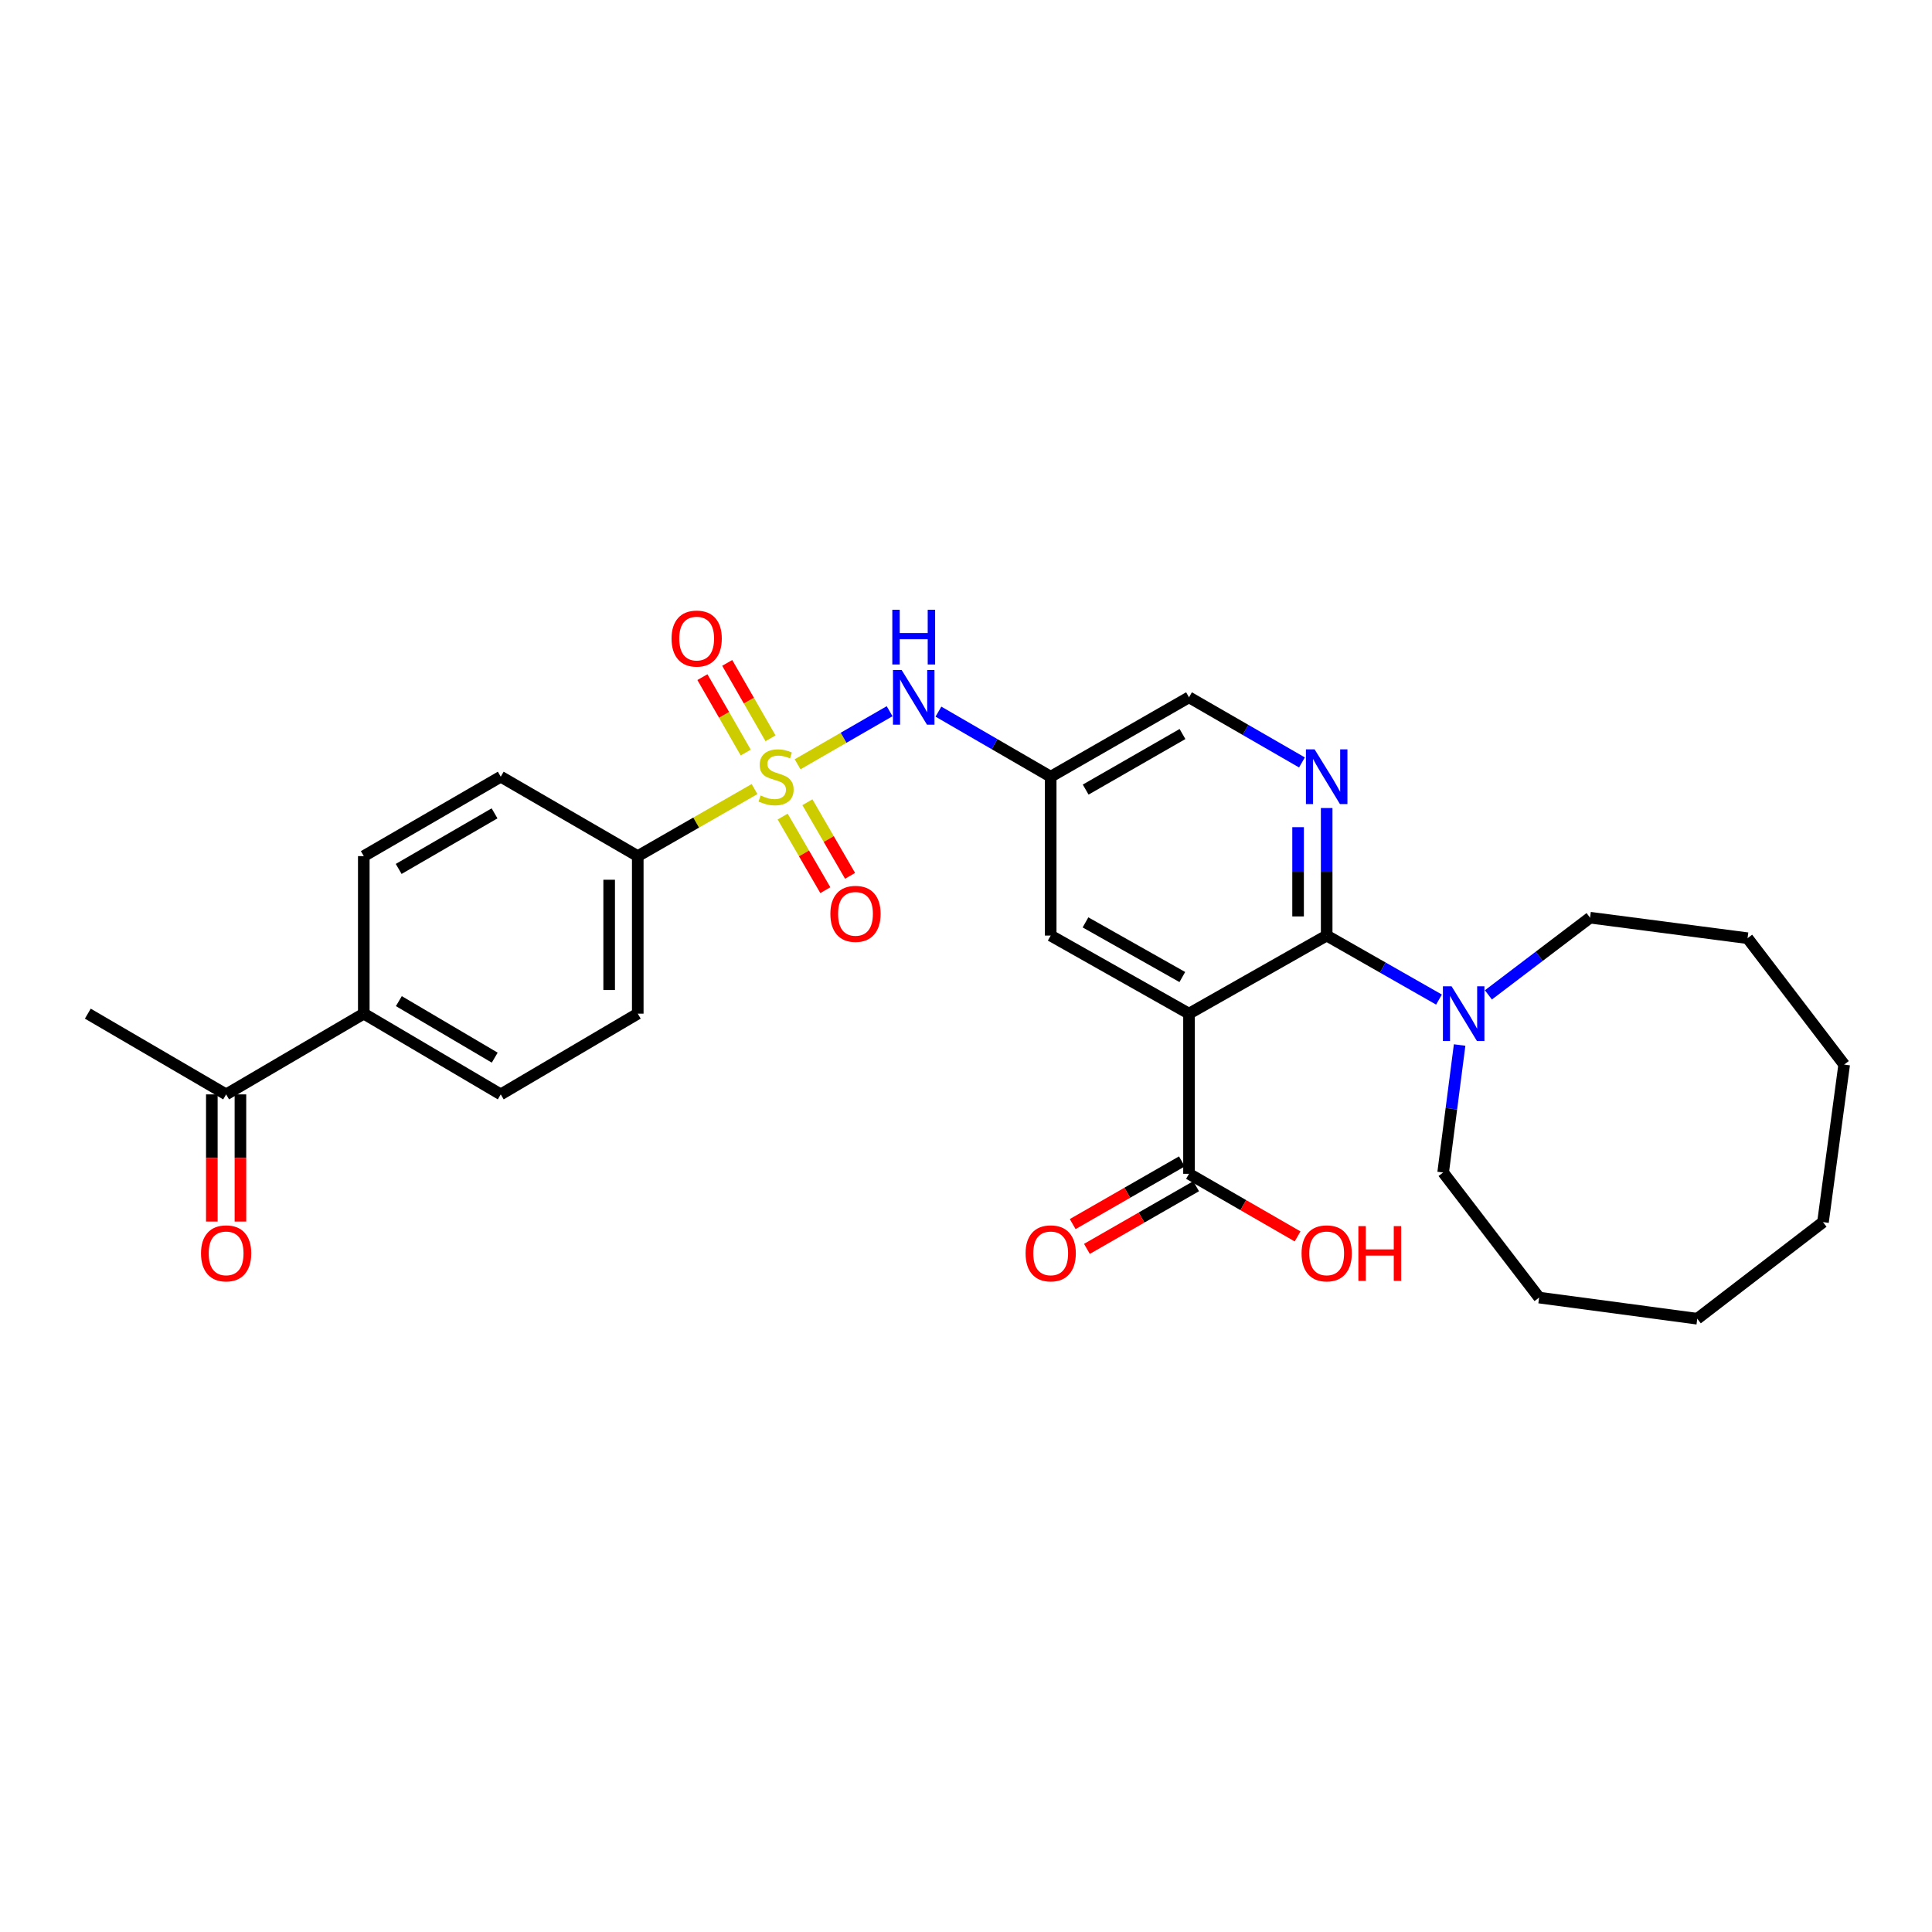 <?xml version='1.0' encoding='iso-8859-1'?>
<svg version='1.1' baseProfile='full'
              xmlns='http://www.w3.org/2000/svg'
                      xmlns:rdkit='http://www.rdkit.org/xml'
                      xmlns:xlink='http://www.w3.org/1999/xlink'
                  xml:space='preserve'
width='1000px' height='1000px' viewBox='0 0 1000 1000'>
<!-- END OF HEADER -->
<rect style='opacity:1.0;fill:#FFFFFF;stroke:none' width='1000' height='1000' x='0' y='0'> </rect>
<path class='bond-3' d='M 412.83,395.596 L 436.646,381.86' style='fill:none;fill-rule:evenodd;stroke:#CCCC00;stroke-width:6px;stroke-linecap:butt;stroke-linejoin:miter;stroke-opacity:1' />
<path class='bond-3' d='M 436.646,381.86 L 460.463,368.123' style='fill:none;fill-rule:evenodd;stroke:#0000FF;stroke-width:6px;stroke-linecap:butt;stroke-linejoin:miter;stroke-opacity:1' />
<path class='bond-6' d='M 390.55,408.418 L 360.327,425.772' style='fill:none;fill-rule:evenodd;stroke:#CCCC00;stroke-width:6px;stroke-linecap:butt;stroke-linejoin:miter;stroke-opacity:1' />
<path class='bond-6' d='M 360.327,425.772 L 330.104,443.126' style='fill:none;fill-rule:evenodd;stroke:#000000;stroke-width:6px;stroke-linecap:butt;stroke-linejoin:miter;stroke-opacity:1' />
<path class='bond-9' d='M 398.819,382.15 L 387.612,362.634' style='fill:none;fill-rule:evenodd;stroke:#CCCC00;stroke-width:6px;stroke-linecap:butt;stroke-linejoin:miter;stroke-opacity:1' />
<path class='bond-9' d='M 387.612,362.634 L 376.405,343.117' style='fill:none;fill-rule:evenodd;stroke:#FF0000;stroke-width:6px;stroke-linecap:butt;stroke-linejoin:miter;stroke-opacity:1' />
<path class='bond-9' d='M 385.983,389.521 L 374.776,370.004' style='fill:none;fill-rule:evenodd;stroke:#CCCC00;stroke-width:6px;stroke-linecap:butt;stroke-linejoin:miter;stroke-opacity:1' />
<path class='bond-9' d='M 374.776,370.004 L 363.569,350.487' style='fill:none;fill-rule:evenodd;stroke:#FF0000;stroke-width:6px;stroke-linecap:butt;stroke-linejoin:miter;stroke-opacity:1' />
<path class='bond-10' d='M 405.105,422.66 L 416.148,441.709' style='fill:none;fill-rule:evenodd;stroke:#CCCC00;stroke-width:6px;stroke-linecap:butt;stroke-linejoin:miter;stroke-opacity:1' />
<path class='bond-10' d='M 416.148,441.709 L 427.192,460.758' style='fill:none;fill-rule:evenodd;stroke:#FF0000;stroke-width:6px;stroke-linecap:butt;stroke-linejoin:miter;stroke-opacity:1' />
<path class='bond-10' d='M 417.91,415.236 L 428.954,434.285' style='fill:none;fill-rule:evenodd;stroke:#CCCC00;stroke-width:6px;stroke-linecap:butt;stroke-linejoin:miter;stroke-opacity:1' />
<path class='bond-10' d='M 428.954,434.285 L 439.997,453.335' style='fill:none;fill-rule:evenodd;stroke:#FF0000;stroke-width:6px;stroke-linecap:butt;stroke-linejoin:miter;stroke-opacity:1' />
<path class='bond-0' d='M 615.427,524.666 L 543.837,484.249' style='fill:none;fill-rule:evenodd;stroke:#000000;stroke-width:6px;stroke-linecap:butt;stroke-linejoin:miter;stroke-opacity:1' />
<path class='bond-0' d='M 611.965,505.714 L 561.852,477.422' style='fill:none;fill-rule:evenodd;stroke:#000000;stroke-width:6px;stroke-linecap:butt;stroke-linejoin:miter;stroke-opacity:1' />
<path class='bond-5' d='M 615.427,524.666 L 615.427,607.562' style='fill:none;fill-rule:evenodd;stroke:#000000;stroke-width:6px;stroke-linecap:butt;stroke-linejoin:miter;stroke-opacity:1' />
<path class='bond-30' d='M 615.427,524.666 L 686.688,484.249' style='fill:none;fill-rule:evenodd;stroke:#000000;stroke-width:6px;stroke-linecap:butt;stroke-linejoin:miter;stroke-opacity:1' />
<path class='bond-1' d='M 686.688,484.249 L 686.688,451.242' style='fill:none;fill-rule:evenodd;stroke:#000000;stroke-width:6px;stroke-linecap:butt;stroke-linejoin:miter;stroke-opacity:1' />
<path class='bond-1' d='M 686.688,451.242 L 686.688,418.235' style='fill:none;fill-rule:evenodd;stroke:#0000FF;stroke-width:6px;stroke-linecap:butt;stroke-linejoin:miter;stroke-opacity:1' />
<path class='bond-1' d='M 671.886,474.347 L 671.886,451.242' style='fill:none;fill-rule:evenodd;stroke:#000000;stroke-width:6px;stroke-linecap:butt;stroke-linejoin:miter;stroke-opacity:1' />
<path class='bond-1' d='M 671.886,451.242 L 671.886,428.137' style='fill:none;fill-rule:evenodd;stroke:#0000FF;stroke-width:6px;stroke-linecap:butt;stroke-linejoin:miter;stroke-opacity:1' />
<path class='bond-4' d='M 686.688,484.249 L 715.751,500.815' style='fill:none;fill-rule:evenodd;stroke:#000000;stroke-width:6px;stroke-linecap:butt;stroke-linejoin:miter;stroke-opacity:1' />
<path class='bond-4' d='M 715.751,500.815 L 744.815,517.381' style='fill:none;fill-rule:evenodd;stroke:#0000FF;stroke-width:6px;stroke-linecap:butt;stroke-linejoin:miter;stroke-opacity:1' />
<path class='bond-2' d='M 673.891,394.64 L 644.659,377.784' style='fill:none;fill-rule:evenodd;stroke:#0000FF;stroke-width:6px;stroke-linecap:butt;stroke-linejoin:miter;stroke-opacity:1' />
<path class='bond-2' d='M 644.659,377.784 L 615.427,360.928' style='fill:none;fill-rule:evenodd;stroke:#000000;stroke-width:6px;stroke-linecap:butt;stroke-linejoin:miter;stroke-opacity:1' />
<path class='bond-7' d='M 485.727,368.34 L 514.782,385.179' style='fill:none;fill-rule:evenodd;stroke:#0000FF;stroke-width:6px;stroke-linecap:butt;stroke-linejoin:miter;stroke-opacity:1' />
<path class='bond-7' d='M 514.782,385.179 L 543.837,402.019' style='fill:none;fill-rule:evenodd;stroke:#000000;stroke-width:6px;stroke-linecap:butt;stroke-linejoin:miter;stroke-opacity:1' />
<path class='bond-21' d='M 770.389,514.95 L 796.699,494.97' style='fill:none;fill-rule:evenodd;stroke:#0000FF;stroke-width:6px;stroke-linecap:butt;stroke-linejoin:miter;stroke-opacity:1' />
<path class='bond-21' d='M 796.699,494.97 L 823.01,474.99' style='fill:none;fill-rule:evenodd;stroke:#000000;stroke-width:6px;stroke-linecap:butt;stroke-linejoin:miter;stroke-opacity:1' />
<path class='bond-22' d='M 755.498,540.898 L 751.234,573.889' style='fill:none;fill-rule:evenodd;stroke:#0000FF;stroke-width:6px;stroke-linecap:butt;stroke-linejoin:miter;stroke-opacity:1' />
<path class='bond-22' d='M 751.234,573.889 L 746.971,606.88' style='fill:none;fill-rule:evenodd;stroke:#000000;stroke-width:6px;stroke-linecap:butt;stroke-linejoin:miter;stroke-opacity:1' />
<path class='bond-14' d='M 611.743,601.144 L 583.48,617.366' style='fill:none;fill-rule:evenodd;stroke:#000000;stroke-width:6px;stroke-linecap:butt;stroke-linejoin:miter;stroke-opacity:1' />
<path class='bond-14' d='M 583.48,617.366 L 555.217,633.588' style='fill:none;fill-rule:evenodd;stroke:#FF0000;stroke-width:6px;stroke-linecap:butt;stroke-linejoin:miter;stroke-opacity:1' />
<path class='bond-14' d='M 619.111,613.981 L 590.848,630.203' style='fill:none;fill-rule:evenodd;stroke:#000000;stroke-width:6px;stroke-linecap:butt;stroke-linejoin:miter;stroke-opacity:1' />
<path class='bond-14' d='M 590.848,630.203 L 562.585,646.425' style='fill:none;fill-rule:evenodd;stroke:#FF0000;stroke-width:6px;stroke-linecap:butt;stroke-linejoin:miter;stroke-opacity:1' />
<path class='bond-20' d='M 615.427,607.562 L 643.529,623.766' style='fill:none;fill-rule:evenodd;stroke:#000000;stroke-width:6px;stroke-linecap:butt;stroke-linejoin:miter;stroke-opacity:1' />
<path class='bond-20' d='M 643.529,623.766 L 671.631,639.971' style='fill:none;fill-rule:evenodd;stroke:#FF0000;stroke-width:6px;stroke-linecap:butt;stroke-linejoin:miter;stroke-opacity:1' />
<path class='bond-15' d='M 330.104,443.126 L 259.188,402.019' style='fill:none;fill-rule:evenodd;stroke:#000000;stroke-width:6px;stroke-linecap:butt;stroke-linejoin:miter;stroke-opacity:1' />
<path class='bond-16' d='M 330.104,443.126 L 330.104,524.666' style='fill:none;fill-rule:evenodd;stroke:#000000;stroke-width:6px;stroke-linecap:butt;stroke-linejoin:miter;stroke-opacity:1' />
<path class='bond-16' d='M 315.302,455.357 L 315.302,512.435' style='fill:none;fill-rule:evenodd;stroke:#000000;stroke-width:6px;stroke-linecap:butt;stroke-linejoin:miter;stroke-opacity:1' />
<path class='bond-8' d='M 543.837,402.019 L 543.837,484.249' style='fill:none;fill-rule:evenodd;stroke:#000000;stroke-width:6px;stroke-linecap:butt;stroke-linejoin:miter;stroke-opacity:1' />
<path class='bond-13' d='M 543.837,402.019 L 615.427,360.928' style='fill:none;fill-rule:evenodd;stroke:#000000;stroke-width:6px;stroke-linecap:butt;stroke-linejoin:miter;stroke-opacity:1' />
<path class='bond-13' d='M 561.944,408.692 L 612.057,379.929' style='fill:none;fill-rule:evenodd;stroke:#000000;stroke-width:6px;stroke-linecap:butt;stroke-linejoin:miter;stroke-opacity:1' />
<path class='bond-11' d='M 188.297,524.666 L 259.188,566.455' style='fill:none;fill-rule:evenodd;stroke:#000000;stroke-width:6px;stroke-linecap:butt;stroke-linejoin:miter;stroke-opacity:1' />
<path class='bond-11' d='M 206.447,518.183 L 256.071,547.436' style='fill:none;fill-rule:evenodd;stroke:#000000;stroke-width:6px;stroke-linecap:butt;stroke-linejoin:miter;stroke-opacity:1' />
<path class='bond-12' d='M 188.297,524.666 L 117.044,566.455' style='fill:none;fill-rule:evenodd;stroke:#000000;stroke-width:6px;stroke-linecap:butt;stroke-linejoin:miter;stroke-opacity:1' />
<path class='bond-29' d='M 188.297,524.666 L 188.297,443.126' style='fill:none;fill-rule:evenodd;stroke:#000000;stroke-width:6px;stroke-linecap:butt;stroke-linejoin:miter;stroke-opacity:1' />
<path class='bond-17' d='M 109.644,566.455 L 109.644,599.366' style='fill:none;fill-rule:evenodd;stroke:#000000;stroke-width:6px;stroke-linecap:butt;stroke-linejoin:miter;stroke-opacity:1' />
<path class='bond-17' d='M 109.644,599.366 L 109.644,632.278' style='fill:none;fill-rule:evenodd;stroke:#FF0000;stroke-width:6px;stroke-linecap:butt;stroke-linejoin:miter;stroke-opacity:1' />
<path class='bond-17' d='M 124.445,566.455 L 124.445,599.366' style='fill:none;fill-rule:evenodd;stroke:#000000;stroke-width:6px;stroke-linecap:butt;stroke-linejoin:miter;stroke-opacity:1' />
<path class='bond-17' d='M 124.445,599.366 L 124.445,632.278' style='fill:none;fill-rule:evenodd;stroke:#FF0000;stroke-width:6px;stroke-linecap:butt;stroke-linejoin:miter;stroke-opacity:1' />
<path class='bond-23' d='M 117.044,566.455 L 45.455,524.666' style='fill:none;fill-rule:evenodd;stroke:#000000;stroke-width:6px;stroke-linecap:butt;stroke-linejoin:miter;stroke-opacity:1' />
<path class='bond-19' d='M 259.188,402.019 L 188.297,443.126' style='fill:none;fill-rule:evenodd;stroke:#000000;stroke-width:6px;stroke-linecap:butt;stroke-linejoin:miter;stroke-opacity:1' />
<path class='bond-19' d='M 255.979,420.989 L 206.356,449.764' style='fill:none;fill-rule:evenodd;stroke:#000000;stroke-width:6px;stroke-linecap:butt;stroke-linejoin:miter;stroke-opacity:1' />
<path class='bond-18' d='M 330.104,524.666 L 259.188,566.455' style='fill:none;fill-rule:evenodd;stroke:#000000;stroke-width:6px;stroke-linecap:butt;stroke-linejoin:miter;stroke-opacity:1' />
<path class='bond-25' d='M 823.01,474.99 L 904.533,485.614' style='fill:none;fill-rule:evenodd;stroke:#000000;stroke-width:6px;stroke-linecap:butt;stroke-linejoin:miter;stroke-opacity:1' />
<path class='bond-24' d='M 746.971,606.88 L 796.646,671.62' style='fill:none;fill-rule:evenodd;stroke:#000000;stroke-width:6px;stroke-linecap:butt;stroke-linejoin:miter;stroke-opacity:1' />
<path class='bond-28' d='M 796.646,671.62 L 878.507,682.573' style='fill:none;fill-rule:evenodd;stroke:#000000;stroke-width:6px;stroke-linecap:butt;stroke-linejoin:miter;stroke-opacity:1' />
<path class='bond-26' d='M 904.533,485.614 L 954.545,551.029' style='fill:none;fill-rule:evenodd;stroke:#000000;stroke-width:6px;stroke-linecap:butt;stroke-linejoin:miter;stroke-opacity:1' />
<path class='bond-31' d='M 954.545,551.029 L 943.576,632.577' style='fill:none;fill-rule:evenodd;stroke:#000000;stroke-width:6px;stroke-linecap:butt;stroke-linejoin:miter;stroke-opacity:1' />
<path class='bond-27' d='M 943.576,632.577 L 878.507,682.573' style='fill:none;fill-rule:evenodd;stroke:#000000;stroke-width:6px;stroke-linecap:butt;stroke-linejoin:miter;stroke-opacity:1' />
<path  class='atom-0' d='M 393.693 411.739
Q 394.013 411.859, 395.333 412.419
Q 396.653 412.979, 398.093 413.339
Q 399.573 413.659, 401.013 413.659
Q 403.693 413.659, 405.253 412.379
Q 406.813 411.059, 406.813 408.779
Q 406.813 407.219, 406.013 406.259
Q 405.253 405.299, 404.053 404.779
Q 402.853 404.259, 400.853 403.659
Q 398.333 402.899, 396.813 402.179
Q 395.333 401.459, 394.253 399.939
Q 393.213 398.419, 393.213 395.859
Q 393.213 392.299, 395.613 390.099
Q 398.053 387.899, 402.853 387.899
Q 406.133 387.899, 409.853 389.459
L 408.933 392.539
Q 405.533 391.139, 402.973 391.139
Q 400.213 391.139, 398.693 392.299
Q 397.173 393.419, 397.213 395.379
Q 397.213 396.899, 397.973 397.819
Q 398.773 398.739, 399.893 399.259
Q 401.053 399.779, 402.973 400.379
Q 405.533 401.179, 407.053 401.979
Q 408.573 402.779, 409.653 404.419
Q 410.773 406.019, 410.773 408.779
Q 410.773 412.699, 408.133 414.819
Q 405.533 416.899, 401.173 416.899
Q 398.653 416.899, 396.733 416.339
Q 394.853 415.819, 392.613 414.899
L 393.693 411.739
' fill='#CCCC00'/>
<path  class='atom-3' d='M 680.428 387.859
L 689.708 402.859
Q 690.628 404.339, 692.108 407.019
Q 693.588 409.699, 693.668 409.859
L 693.668 387.859
L 697.428 387.859
L 697.428 416.179
L 693.548 416.179
L 683.588 399.779
Q 682.428 397.859, 681.188 395.659
Q 679.988 393.459, 679.628 392.779
L 679.628 416.179
L 675.948 416.179
L 675.948 387.859
L 680.428 387.859
' fill='#0000FF'/>
<path  class='atom-4' d='M 466.678 346.768
L 475.958 361.768
Q 476.878 363.248, 478.358 365.928
Q 479.838 368.608, 479.918 368.768
L 479.918 346.768
L 483.678 346.768
L 483.678 375.088
L 479.798 375.088
L 469.838 358.688
Q 468.678 356.768, 467.438 354.568
Q 466.238 352.368, 465.878 351.688
L 465.878 375.088
L 462.198 375.088
L 462.198 346.768
L 466.678 346.768
' fill='#0000FF'/>
<path  class='atom-4' d='M 461.858 315.616
L 465.698 315.616
L 465.698 327.656
L 480.178 327.656
L 480.178 315.616
L 484.018 315.616
L 484.018 343.936
L 480.178 343.936
L 480.178 330.856
L 465.698 330.856
L 465.698 343.936
L 461.858 343.936
L 461.858 315.616
' fill='#0000FF'/>
<path  class='atom-5' d='M 751.335 510.506
L 760.615 525.506
Q 761.535 526.986, 763.015 529.666
Q 764.495 532.346, 764.575 532.506
L 764.575 510.506
L 768.335 510.506
L 768.335 538.826
L 764.455 538.826
L 754.495 522.426
Q 753.335 520.506, 752.095 518.306
Q 750.895 516.106, 750.535 515.426
L 750.535 538.826
L 746.855 538.826
L 746.855 510.506
L 751.335 510.506
' fill='#0000FF'/>
<path  class='atom-10' d='M 347.595 330.525
Q 347.595 323.725, 350.955 319.925
Q 354.315 316.125, 360.595 316.125
Q 366.875 316.125, 370.235 319.925
Q 373.595 323.725, 373.595 330.525
Q 373.595 337.405, 370.195 341.325
Q 366.795 345.205, 360.595 345.205
Q 354.355 345.205, 350.955 341.325
Q 347.595 337.445, 347.595 330.525
M 360.595 342.005
Q 364.915 342.005, 367.235 339.125
Q 369.595 336.205, 369.595 330.525
Q 369.595 324.965, 367.235 322.165
Q 364.915 319.325, 360.595 319.325
Q 356.275 319.325, 353.915 322.125
Q 351.595 324.925, 351.595 330.525
Q 351.595 336.245, 353.915 339.125
Q 356.275 342.005, 360.595 342.005
' fill='#FF0000'/>
<path  class='atom-11' d='M 429.8 473.006
Q 429.8 466.206, 433.16 462.406
Q 436.52 458.606, 442.8 458.606
Q 449.08 458.606, 452.44 462.406
Q 455.8 466.206, 455.8 473.006
Q 455.8 479.886, 452.4 483.806
Q 449 487.686, 442.8 487.686
Q 436.56 487.686, 433.16 483.806
Q 429.8 479.926, 429.8 473.006
M 442.8 484.486
Q 447.12 484.486, 449.44 481.606
Q 451.8 478.686, 451.8 473.006
Q 451.8 467.446, 449.44 464.646
Q 447.12 461.806, 442.8 461.806
Q 438.48 461.806, 436.12 464.606
Q 433.8 467.406, 433.8 473.006
Q 433.8 478.726, 436.12 481.606
Q 438.48 484.486, 442.8 484.486
' fill='#FF0000'/>
<path  class='atom-15' d='M 530.837 648.733
Q 530.837 641.933, 534.197 638.133
Q 537.557 634.333, 543.837 634.333
Q 550.117 634.333, 553.477 638.133
Q 556.837 641.933, 556.837 648.733
Q 556.837 655.613, 553.437 659.533
Q 550.037 663.413, 543.837 663.413
Q 537.597 663.413, 534.197 659.533
Q 530.837 655.653, 530.837 648.733
M 543.837 660.213
Q 548.157 660.213, 550.477 657.333
Q 552.837 654.413, 552.837 648.733
Q 552.837 643.173, 550.477 640.373
Q 548.157 637.533, 543.837 637.533
Q 539.517 637.533, 537.157 640.333
Q 534.837 643.133, 534.837 648.733
Q 534.837 654.453, 537.157 657.333
Q 539.517 660.213, 543.837 660.213
' fill='#FF0000'/>
<path  class='atom-18' d='M 104.044 648.733
Q 104.044 641.933, 107.404 638.133
Q 110.764 634.333, 117.044 634.333
Q 123.324 634.333, 126.684 638.133
Q 130.044 641.933, 130.044 648.733
Q 130.044 655.613, 126.644 659.533
Q 123.244 663.413, 117.044 663.413
Q 110.804 663.413, 107.404 659.533
Q 104.044 655.653, 104.044 648.733
M 117.044 660.213
Q 121.364 660.213, 123.684 657.333
Q 126.044 654.413, 126.044 648.733
Q 126.044 643.173, 123.684 640.373
Q 121.364 637.533, 117.044 637.533
Q 112.724 637.533, 110.364 640.333
Q 108.044 643.133, 108.044 648.733
Q 108.044 654.453, 110.364 657.333
Q 112.724 660.213, 117.044 660.213
' fill='#FF0000'/>
<path  class='atom-21' d='M 673.688 648.733
Q 673.688 641.933, 677.048 638.133
Q 680.408 634.333, 686.688 634.333
Q 692.968 634.333, 696.328 638.133
Q 699.688 641.933, 699.688 648.733
Q 699.688 655.613, 696.288 659.533
Q 692.888 663.413, 686.688 663.413
Q 680.448 663.413, 677.048 659.533
Q 673.688 655.653, 673.688 648.733
M 686.688 660.213
Q 691.008 660.213, 693.328 657.333
Q 695.688 654.413, 695.688 648.733
Q 695.688 643.173, 693.328 640.373
Q 691.008 637.533, 686.688 637.533
Q 682.368 637.533, 680.008 640.333
Q 677.688 643.133, 677.688 648.733
Q 677.688 654.453, 680.008 657.333
Q 682.368 660.213, 686.688 660.213
' fill='#FF0000'/>
<path  class='atom-21' d='M 703.088 634.653
L 706.928 634.653
L 706.928 646.693
L 721.408 646.693
L 721.408 634.653
L 725.248 634.653
L 725.248 662.973
L 721.408 662.973
L 721.408 649.893
L 706.928 649.893
L 706.928 662.973
L 703.088 662.973
L 703.088 634.653
' fill='#FF0000'/>
</svg>
